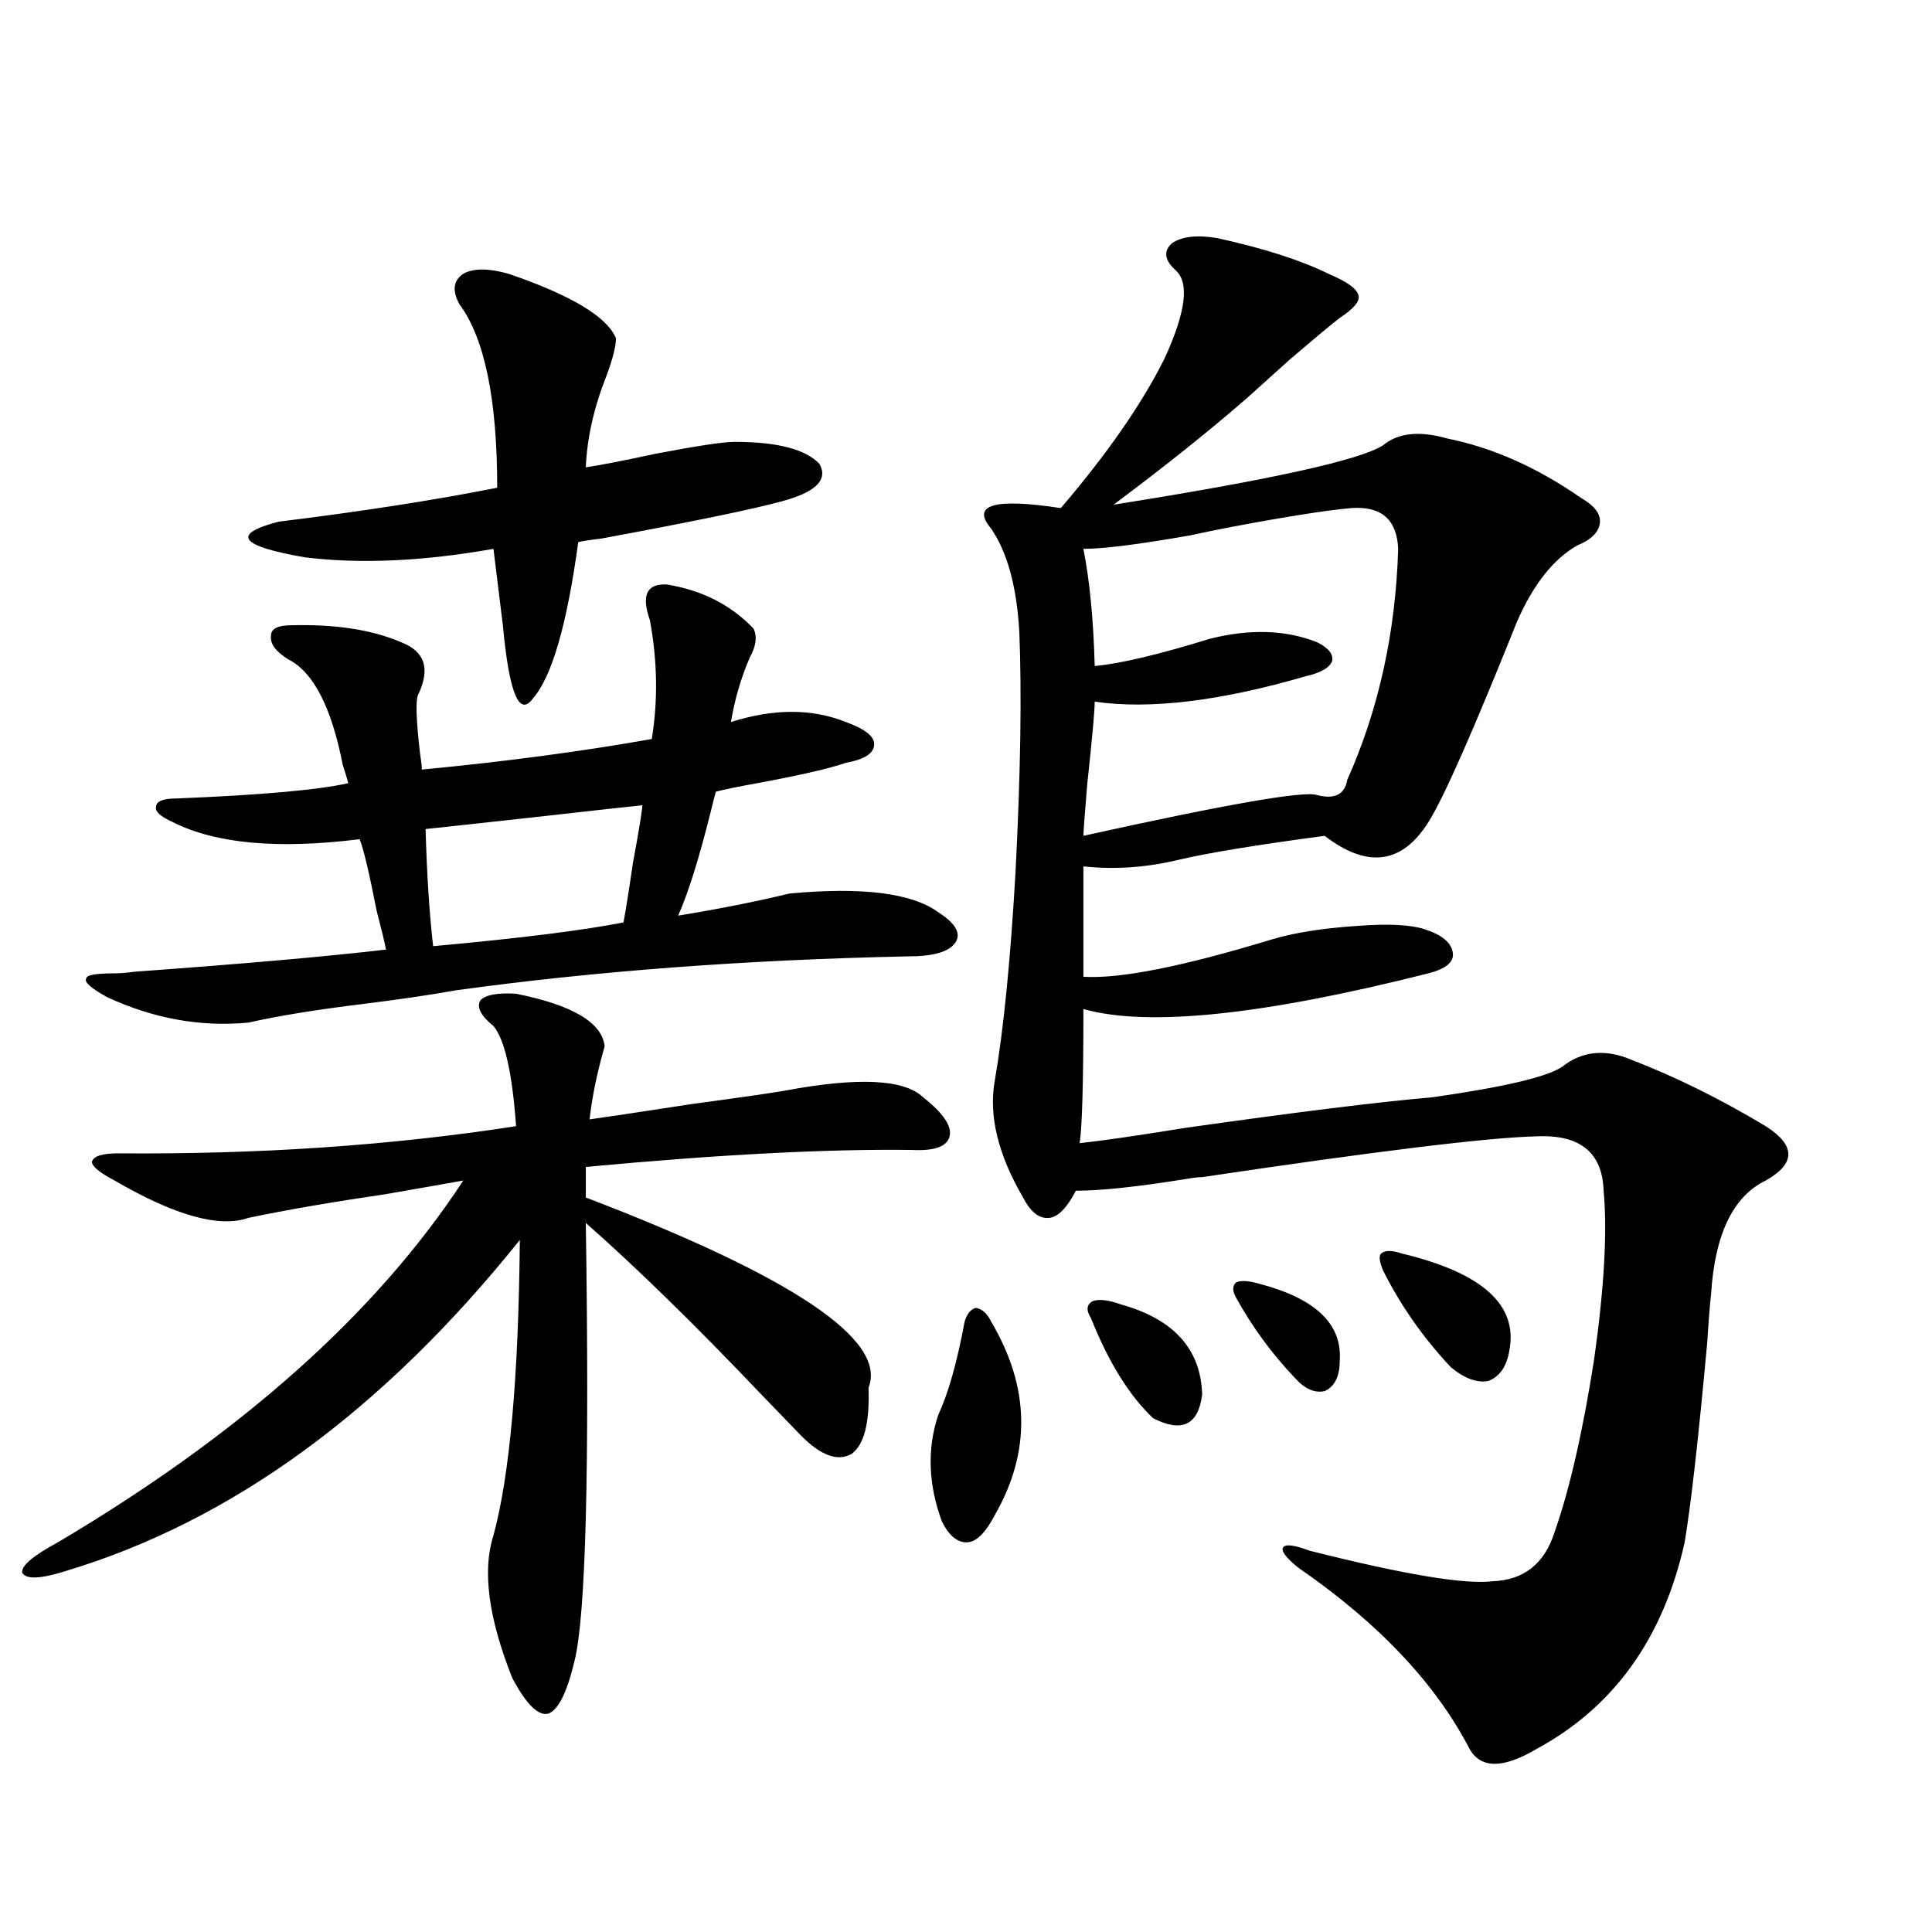 <?xml version="1.0" encoding="utf-8"?>
<!-- Generator: Adobe Illustrator 16.0.0, SVG Export Plug-In . SVG Version: 6.00 Build 0)  -->
<!DOCTYPE svg PUBLIC "-//W3C//DTD SVG 1.1//EN" "http://www.w3.org/Graphics/SVG/1.1/DTD/svg11.dtd">
<svg version="1.1" id="图层_1" xmlns="http://www.w3.org/2000/svg" xmlns:xlink="http://www.w3.org/1999/xlink" x="0px" y="0px"
	 width="1000px" height="1000px" viewBox="0 0 1000 1000" enable-background="new 0 0 1000 1000" xml:space="preserve">
<path d="M267.115,514.355c29.268,5.864,44.542,14.941,45.853,27.246c-3.902,13.486-6.509,26.079-7.805,37.793
	c8.445-1.167,26.006-3.804,52.682-7.91c26.006-3.516,42.271-5.85,48.779-7.031c37.713-7.031,61.462-5.85,71.218,3.516
	c10.396,8.213,14.954,14.941,13.658,20.215c-1.311,5.273-7.805,7.622-19.512,7.031c-43.581-0.576-99.845,2.349-168.776,8.789v15.82
	c107.314,41.021,156.094,73.828,146.338,98.438c0.641,18.169-2.286,29.595-8.78,34.277c-7.164,4.106-15.944,0.879-26.341-9.668
	c-4.558-4.683-11.066-11.426-19.512-20.215c-35.121-36.914-65.699-66.797-91.705-89.648c1.951,127.744,0,203.316-5.854,226.758
	c-3.902,16.397-8.46,25.488-13.658,27.246c-5.213,1.168-11.387-4.984-18.536-18.457c-12.362-31.063-15.609-55.659-9.756-73.828
	c8.445-31.05,13.003-82.026,13.658-152.93c-70.897,88.481-149.265,145.61-235.116,171.387c-13.018,4.106-20.487,4.395-22.438,0.879
	c-0.655-3.516,5.519-8.789,18.536-15.82C125,741.992,194.922,679.59,239.799,611.035c-9.756,1.758-23.094,4.106-39.999,7.031
	c-27.972,4.106-51.706,8.213-71.218,12.305c-14.969,5.273-38.048-1.167-69.267-19.336c-7.805-4.092-11.707-7.319-11.707-9.668
	c0.641-2.925,5.198-4.395,13.658-4.395c72.834,0.591,141.46-4.092,205.849-14.063c-1.951-27.534-5.854-44.824-11.707-51.855
	c-6.509-5.273-8.78-9.668-6.829-13.184C251.171,514.946,257.359,513.779,267.115,514.355z M55.413,516.113
	c-8.46-4.683-12.042-7.91-10.731-9.668c0-1.758,4.878-2.637,14.634-2.637c2.592,0,6.174-0.288,10.731-0.879
	c56.584-4.092,99.83-7.91,129.753-11.426c-0.655-3.516-2.286-10.244-4.878-20.215c-3.902-19.912-6.829-32.217-8.78-36.914
	c-42.285,5.273-74.479,2.349-96.583-8.789c-6.509-2.925-9.436-5.562-8.78-7.91c0-2.925,3.567-4.395,10.731-4.395
	c43.566-1.758,73.169-4.395,88.778-7.91c-0.655-2.334-1.631-5.562-2.927-9.668c-5.854-29.883-15.289-48.037-28.292-54.492
	c-6.509-4.092-9.436-8.198-8.78-12.305c0-3.516,3.567-5.273,10.731-5.273c22.759-0.576,41.615,2.349,56.584,8.789
	c12.348,4.697,15.274,13.774,8.78,27.246c-1.311,2.939-0.976,12.896,0.976,29.883c0.641,4.106,0.976,7.031,0.976,8.789
	c42.926-4.092,82.59-9.365,119.021-15.82c3.247-19.912,2.927-40.43-0.976-61.523c-4.558-12.881-1.631-19.033,8.78-18.457
	c18.201,2.939,33.17,10.547,44.877,22.852c1.951,4.106,1.296,9.092-1.951,14.941c-4.558,10.547-7.805,21.685-9.756,33.398
	c22.104-7.031,41.95-7.031,59.511,0c9.756,3.516,14.634,7.334,14.634,11.426c0,4.697-4.878,7.91-14.634,9.668
	c-8.46,2.939-23.749,6.455-45.853,10.547c-9.756,1.758-16.92,3.228-21.463,4.395c-0.655,2.349-1.631,6.152-2.927,11.426
	c-5.854,23.442-11.387,41.021-16.585,52.734c21.463-3.516,40.64-7.319,57.56-11.426c37.713-3.516,63.413-0.288,77.071,9.668
	c9.101,5.864,12.027,11.138,8.78,15.82c-3.262,4.697-11.387,7.031-24.39,7.031c-83.9,1.758-161.947,7.622-234.141,17.578
	c-13.018,2.349-28.947,4.697-47.804,7.031c-24.069,2.939-43.901,6.152-59.511,9.668C103.857,531.646,79.468,527.251,55.413,516.113z
	 M263.213,141.699c32.515,11.138,51.051,22.275,55.608,33.398c0,4.106-1.631,10.547-4.878,19.336
	c-6.509,16.411-10.091,32.231-10.731,47.461c7.805-1.167,19.832-3.516,36.097-7.031c21.463-4.092,35.121-6.152,40.975-6.152
	c22.104,0,36.737,3.818,43.901,11.426c4.543,8.213-1.951,14.653-19.512,19.336c-14.969,4.106-46.188,10.547-93.656,19.336
	c-5.213,0.591-9.115,1.182-11.707,1.758c-5.854,42.778-13.658,69.736-23.414,80.859c-7.164,9.971-12.362-2.637-15.609-37.793
	c-1.951-15.82-3.582-29.004-4.878-39.551c-36.432,6.455-68.946,7.91-97.559,4.395c-33.825-5.85-38.383-12.002-13.658-18.457
	c42.926-5.273,80.639-11.123,113.168-17.578c0-45.703-6.509-77.344-19.512-94.922c-3.902-7.031-3.262-12.305,1.951-15.82
	C244.997,138.774,252.802,138.774,263.213,141.699z M220.287,429.102c0.641,23.442,1.951,43.657,3.902,60.645
	c44.877-4.092,77.712-8.198,98.534-12.305c1.296-7.031,2.927-17.275,4.878-30.762c3.247-17.578,4.878-27.534,4.878-29.883
	c-5.854,0.591-24.39,2.637-55.608,6.152C244.997,426.465,226.141,428.525,220.287,429.102z M512.963,683.984
	c20.152,33.989,20.808,67.388,1.951,100.195c-4.558,8.789-9.115,13.486-13.658,14.063c-5.213,0.591-9.756-2.925-13.658-10.547
	c-7.164-19.336-7.805-37.793-1.951-55.371c5.198-11.123,9.756-27.246,13.658-48.34c1.296-4.092,3.247-6.44,5.854-7.031
	C508.405,677.544,511.012,679.893,512.963,683.984z M630.033,123.242c24.055,5.273,43.246,11.426,57.56,18.457
	c9.756,4.106,14.954,7.91,15.609,11.426c0.641,2.939-2.606,6.743-9.756,11.426c-4.558,3.516-13.338,10.85-26.341,21.973
	c-9.115,8.213-16.265,14.653-21.463,19.336c-19.512,17.002-42.605,35.459-69.267,55.371c81.294-12.881,127.802-23.14,139.509-30.762
	c7.805-6.44,18.856-7.607,33.17-3.516c23.414,4.697,46.493,14.941,69.267,30.762c7.149,4.106,10.396,8.501,9.756,13.184
	c-0.655,4.697-4.558,8.501-11.707,11.426c-12.362,7.031-22.773,20.215-31.219,39.551c-22.773,56.841-38.048,91.406-45.853,103.711
	c-13.658,21.685-31.554,24.033-53.657,7.031c-35.121,4.697-60.166,8.789-75.12,12.305c-16.92,4.106-33.505,5.273-49.755,3.516
	v57.129c18.856,1.182,51.371-5.273,97.559-19.336c11.707-3.516,26.661-5.85,44.877-7.031c15.609-1.167,26.981-0.576,34.146,1.758
	c9.101,2.939,13.979,7.031,14.634,12.305c0.641,4.697-3.582,8.213-12.683,10.547c-85.852,21.685-145.362,27.837-178.532,18.457
	c0,38.096-0.655,61.235-1.951,69.434c11.052-1.167,29.268-3.804,54.633-7.91c57.88-8.198,100.485-13.472,127.802-15.82
	c37.072-5.273,59.511-10.547,67.315-15.82c10.396-8.198,22.438-9.365,36.097-3.516c22.759,8.789,45.853,20.215,69.267,34.277
	c15.609,9.971,15.609,19.336,0,28.125c-16.92,8.213-26.341,27.837-28.292,58.887c-0.655,5.864-1.311,14.063-1.951,24.609
	c-4.558,49.81-8.46,84.375-11.707,103.711c-11.066,49.796-36.752,85.543-77.071,107.227c-16.92,9.957-28.292,9.957-34.146,0
	c-17.561-33.988-47.163-65.341-88.778-94.043c-6.509-5.273-9.115-8.789-7.805-10.547c1.296-1.758,5.854-1.167,13.658,1.758
	c48.779,12.305,80.318,17.578,94.632,15.82c16.25-0.576,26.981-9.077,32.194-25.488c7.805-22.261,14.634-52.144,20.487-89.648
	c5.198-36.914,6.829-65.918,4.878-87.012c-0.655-19.912-12.362-29.292-35.121-28.125c-24.725,0.591-82.284,7.622-172.679,21.094
	c-1.951,0-4.558,0.303-7.805,0.879c-25.365,4.106-44.557,6.152-57.56,6.152c-4.558,8.789-9.115,13.486-13.658,14.063
	c-5.213,0.591-9.756-2.925-13.658-10.547c-13.018-22.261-17.896-42.476-14.634-60.645c4.543-26.367,8.125-62.402,10.731-108.105
	c2.592-50.386,3.247-91.694,1.951-123.926c-1.311-23.428-6.188-41.309-14.634-53.613c-10.411-12.305,1.616-15.82,36.097-10.547
	c24.055-28.125,41.95-53.901,53.657-77.344c11.052-24.019,13.003-39.248,5.854-45.703c-5.854-5.273-6.509-9.956-1.951-14.063
	C611.817,122.363,619.622,121.484,630.033,123.242z M699.3,262.988c-13.018,1.182-33.505,4.395-61.462,9.668
	c-9.115,1.758-16.265,3.228-21.463,4.395c-26.676,4.697-45.212,7.031-55.608,7.031c3.247,16.411,5.198,36.626,5.854,60.645
	c13.003-1.167,32.835-5.85,59.511-14.063c20.808-5.273,39.344-4.683,55.608,1.758c5.854,2.939,8.445,6.152,7.805,9.668
	c-1.311,3.516-5.854,6.152-13.658,7.91c-44.236,12.896-80.653,17.29-109.266,13.184c0,4.697-1.311,19.048-3.902,43.066
	c-1.311,15.82-1.951,24.609-1.951,26.367c74.145-16.396,114.464-23.428,120.973-21.094c9.101,2.349,14.299-0.288,15.609-7.91
	c16.25-36.323,25.03-76.162,26.341-119.531C723.034,268.853,714.909,261.821,699.3,262.988z M580.278,675.195
	c27.316,7.622,41.295,23.154,41.95,46.582c-1.951,15.82-10.411,19.927-25.365,12.305c-12.362-11.714-23.094-29.004-32.194-51.855
	c-2.606-4.092-2.286-7.031,0.976-8.789C568.892,672.271,573.77,672.861,580.278,675.195z M652.472,664.648
	c28.612,7.622,42.271,20.806,40.975,39.551c0,8.213-2.606,13.486-7.805,15.82c-5.213,1.182-10.411-1.167-15.609-7.031
	c-11.707-12.305-21.798-26.064-30.243-41.309c-1.951-3.516-1.951-6.152,0-7.91C642.381,662.603,646.618,662.891,652.472,664.648z
	 M725.641,648.828c41.615,9.971,60.151,26.67,55.608,50.098c-1.311,8.213-4.878,13.486-10.731,15.82
	c-5.854,1.182-12.362-1.167-19.512-7.031c-14.313-15.229-26.021-31.929-35.121-50.098c-1.951-4.683-2.286-7.607-0.976-8.789
	C716.86,647.07,720.428,647.07,725.641,648.828z"/>
</svg>
